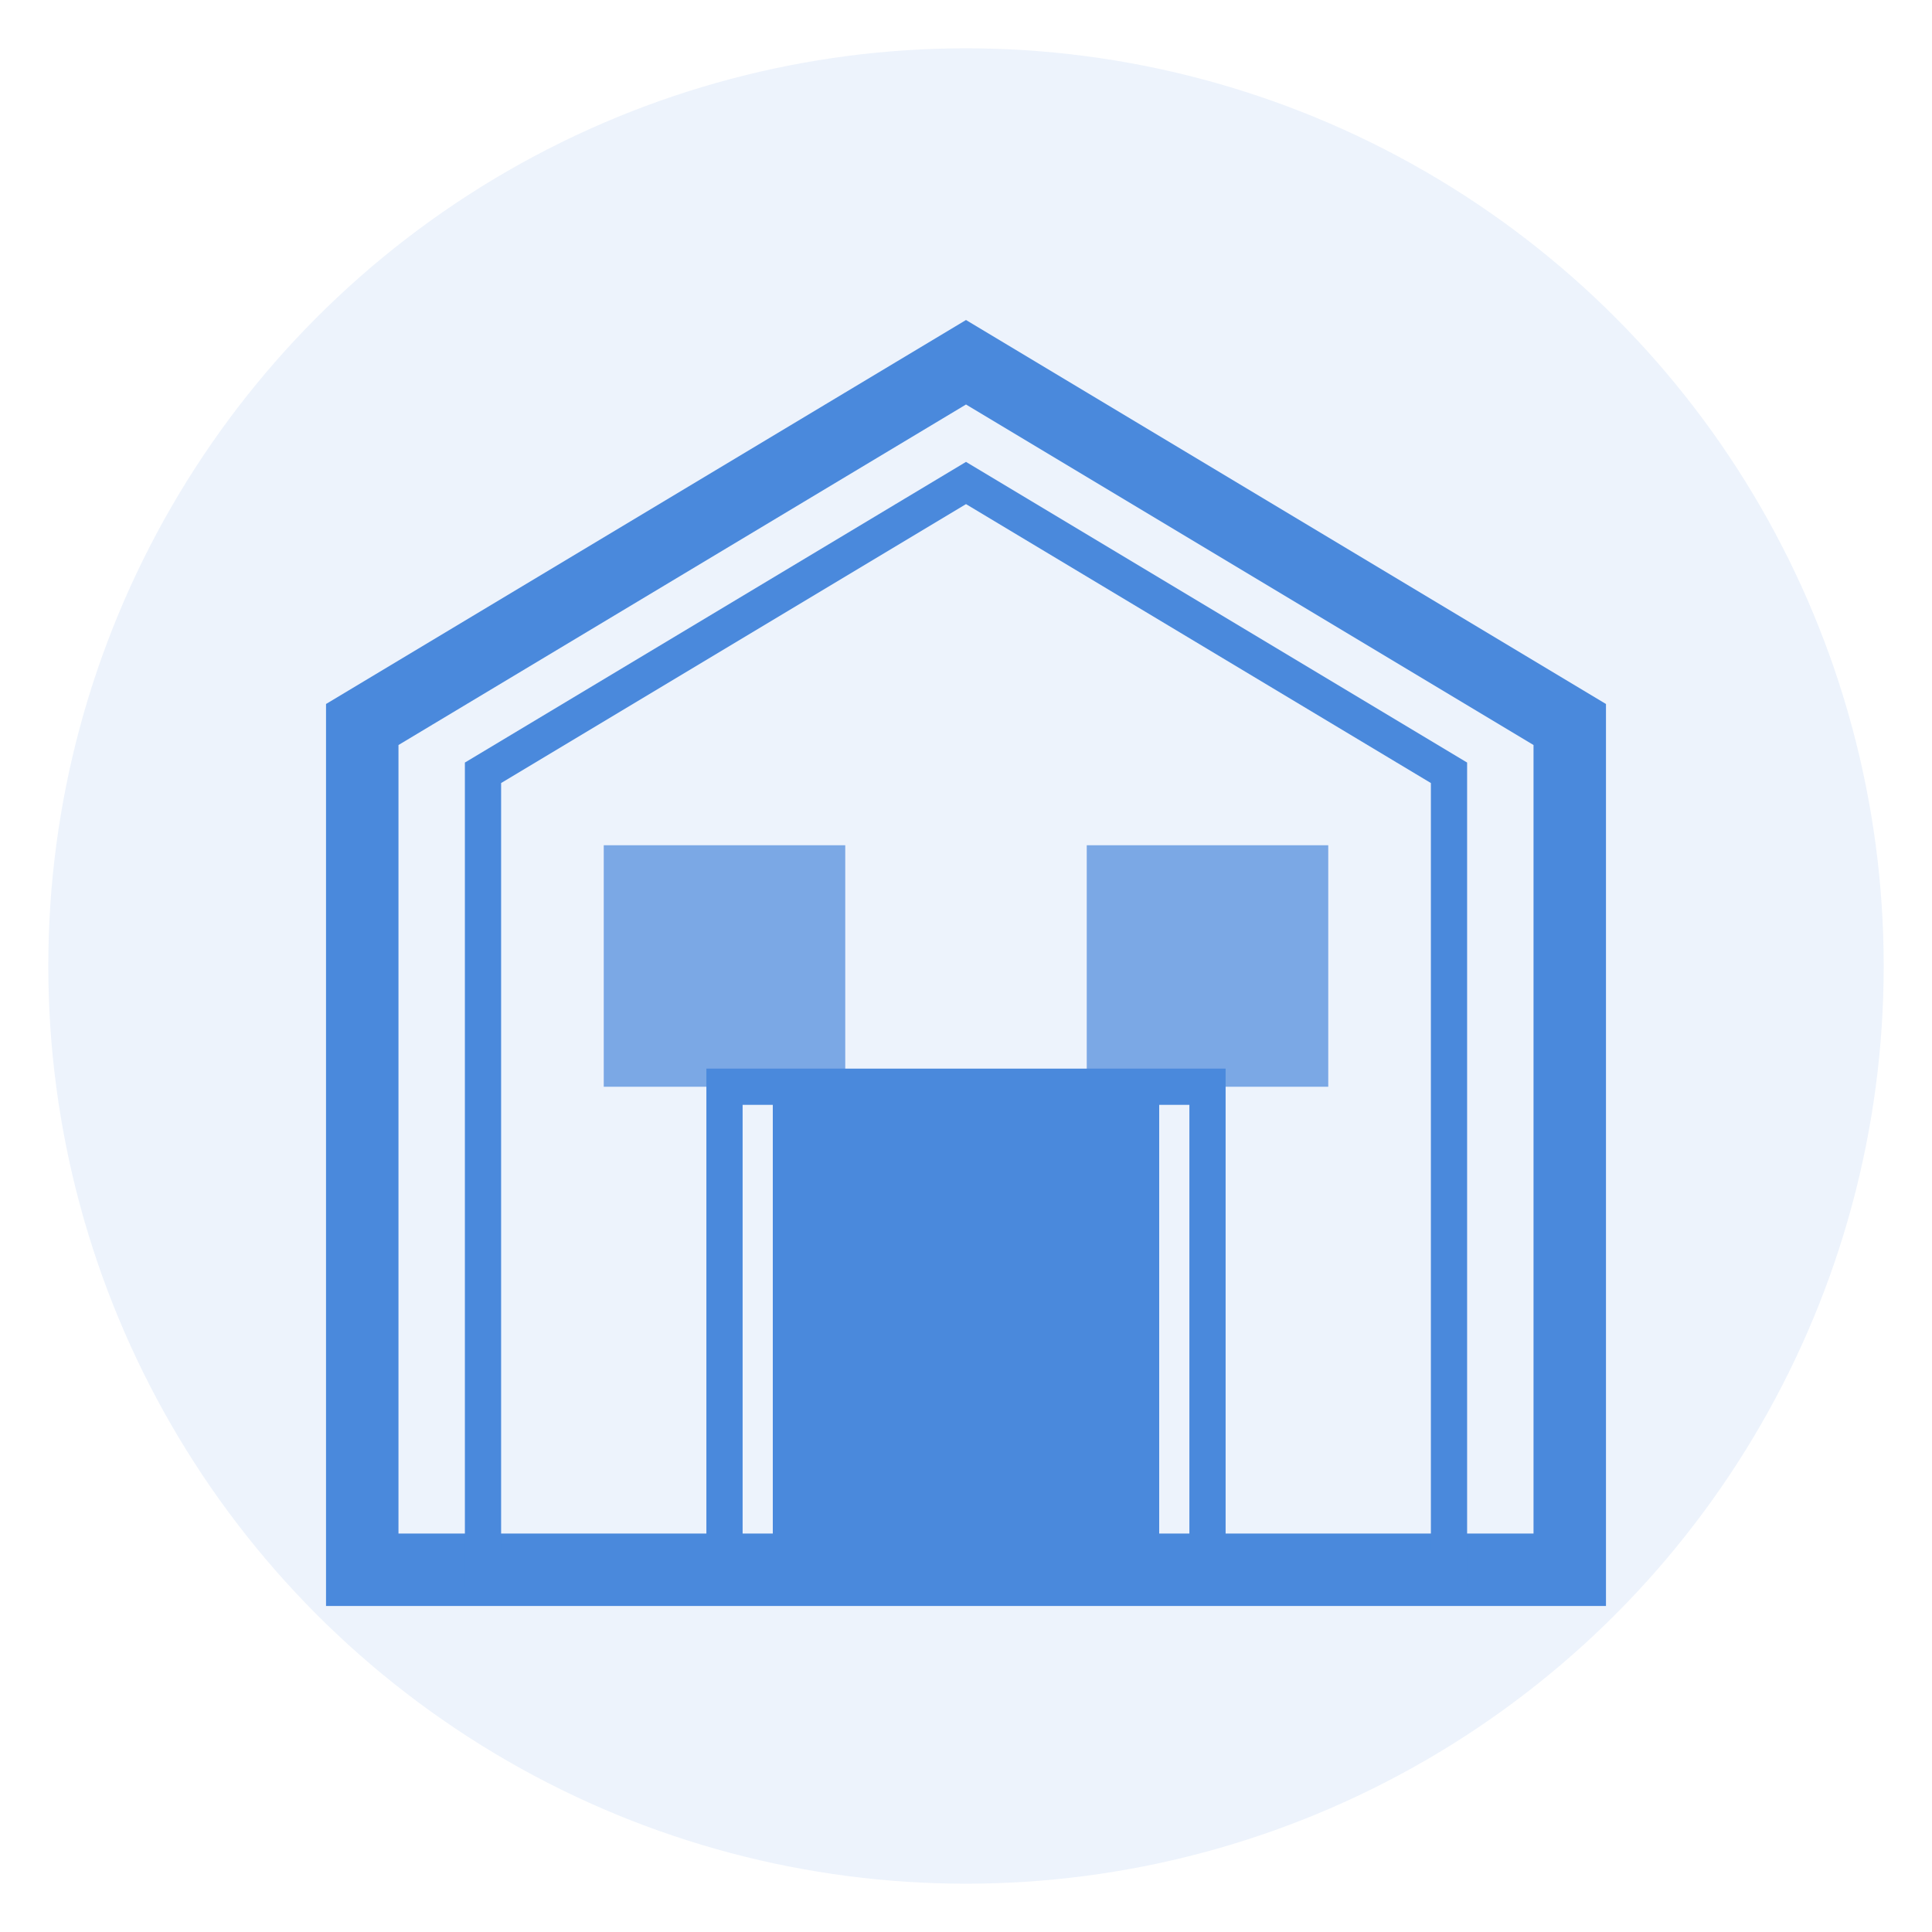 <?xml version="1.0" encoding="UTF-8"?>
<svg xmlns="http://www.w3.org/2000/svg" width="80" height="80" viewBox="0 0 80 80">
  <circle cx="40" cy="40" r="38" fill="#4a89dc" opacity="0.1"/>
  <path d="M65,65H15V30l25-15l25,15V65z" fill="none" stroke="#4a89dc" stroke-width="3"/>
  <rect x="32" y="45" width="16" height="20" fill="#4a89dc"/>
  <rect x="25" y="35" width="10" height="10" fill="#4a89dc" opacity="0.7"/>
  <rect x="45" y="35" width="10" height="10" fill="#4a89dc" opacity="0.7"/>
  <path d="M40,20 L20,32 L20,32 L20,65 L30,65 L30,45 L50,45 L50,65 L60,65 L60,32 L40,20z" fill="none" stroke="#4a89dc" stroke-width="1.5"/>
</svg>